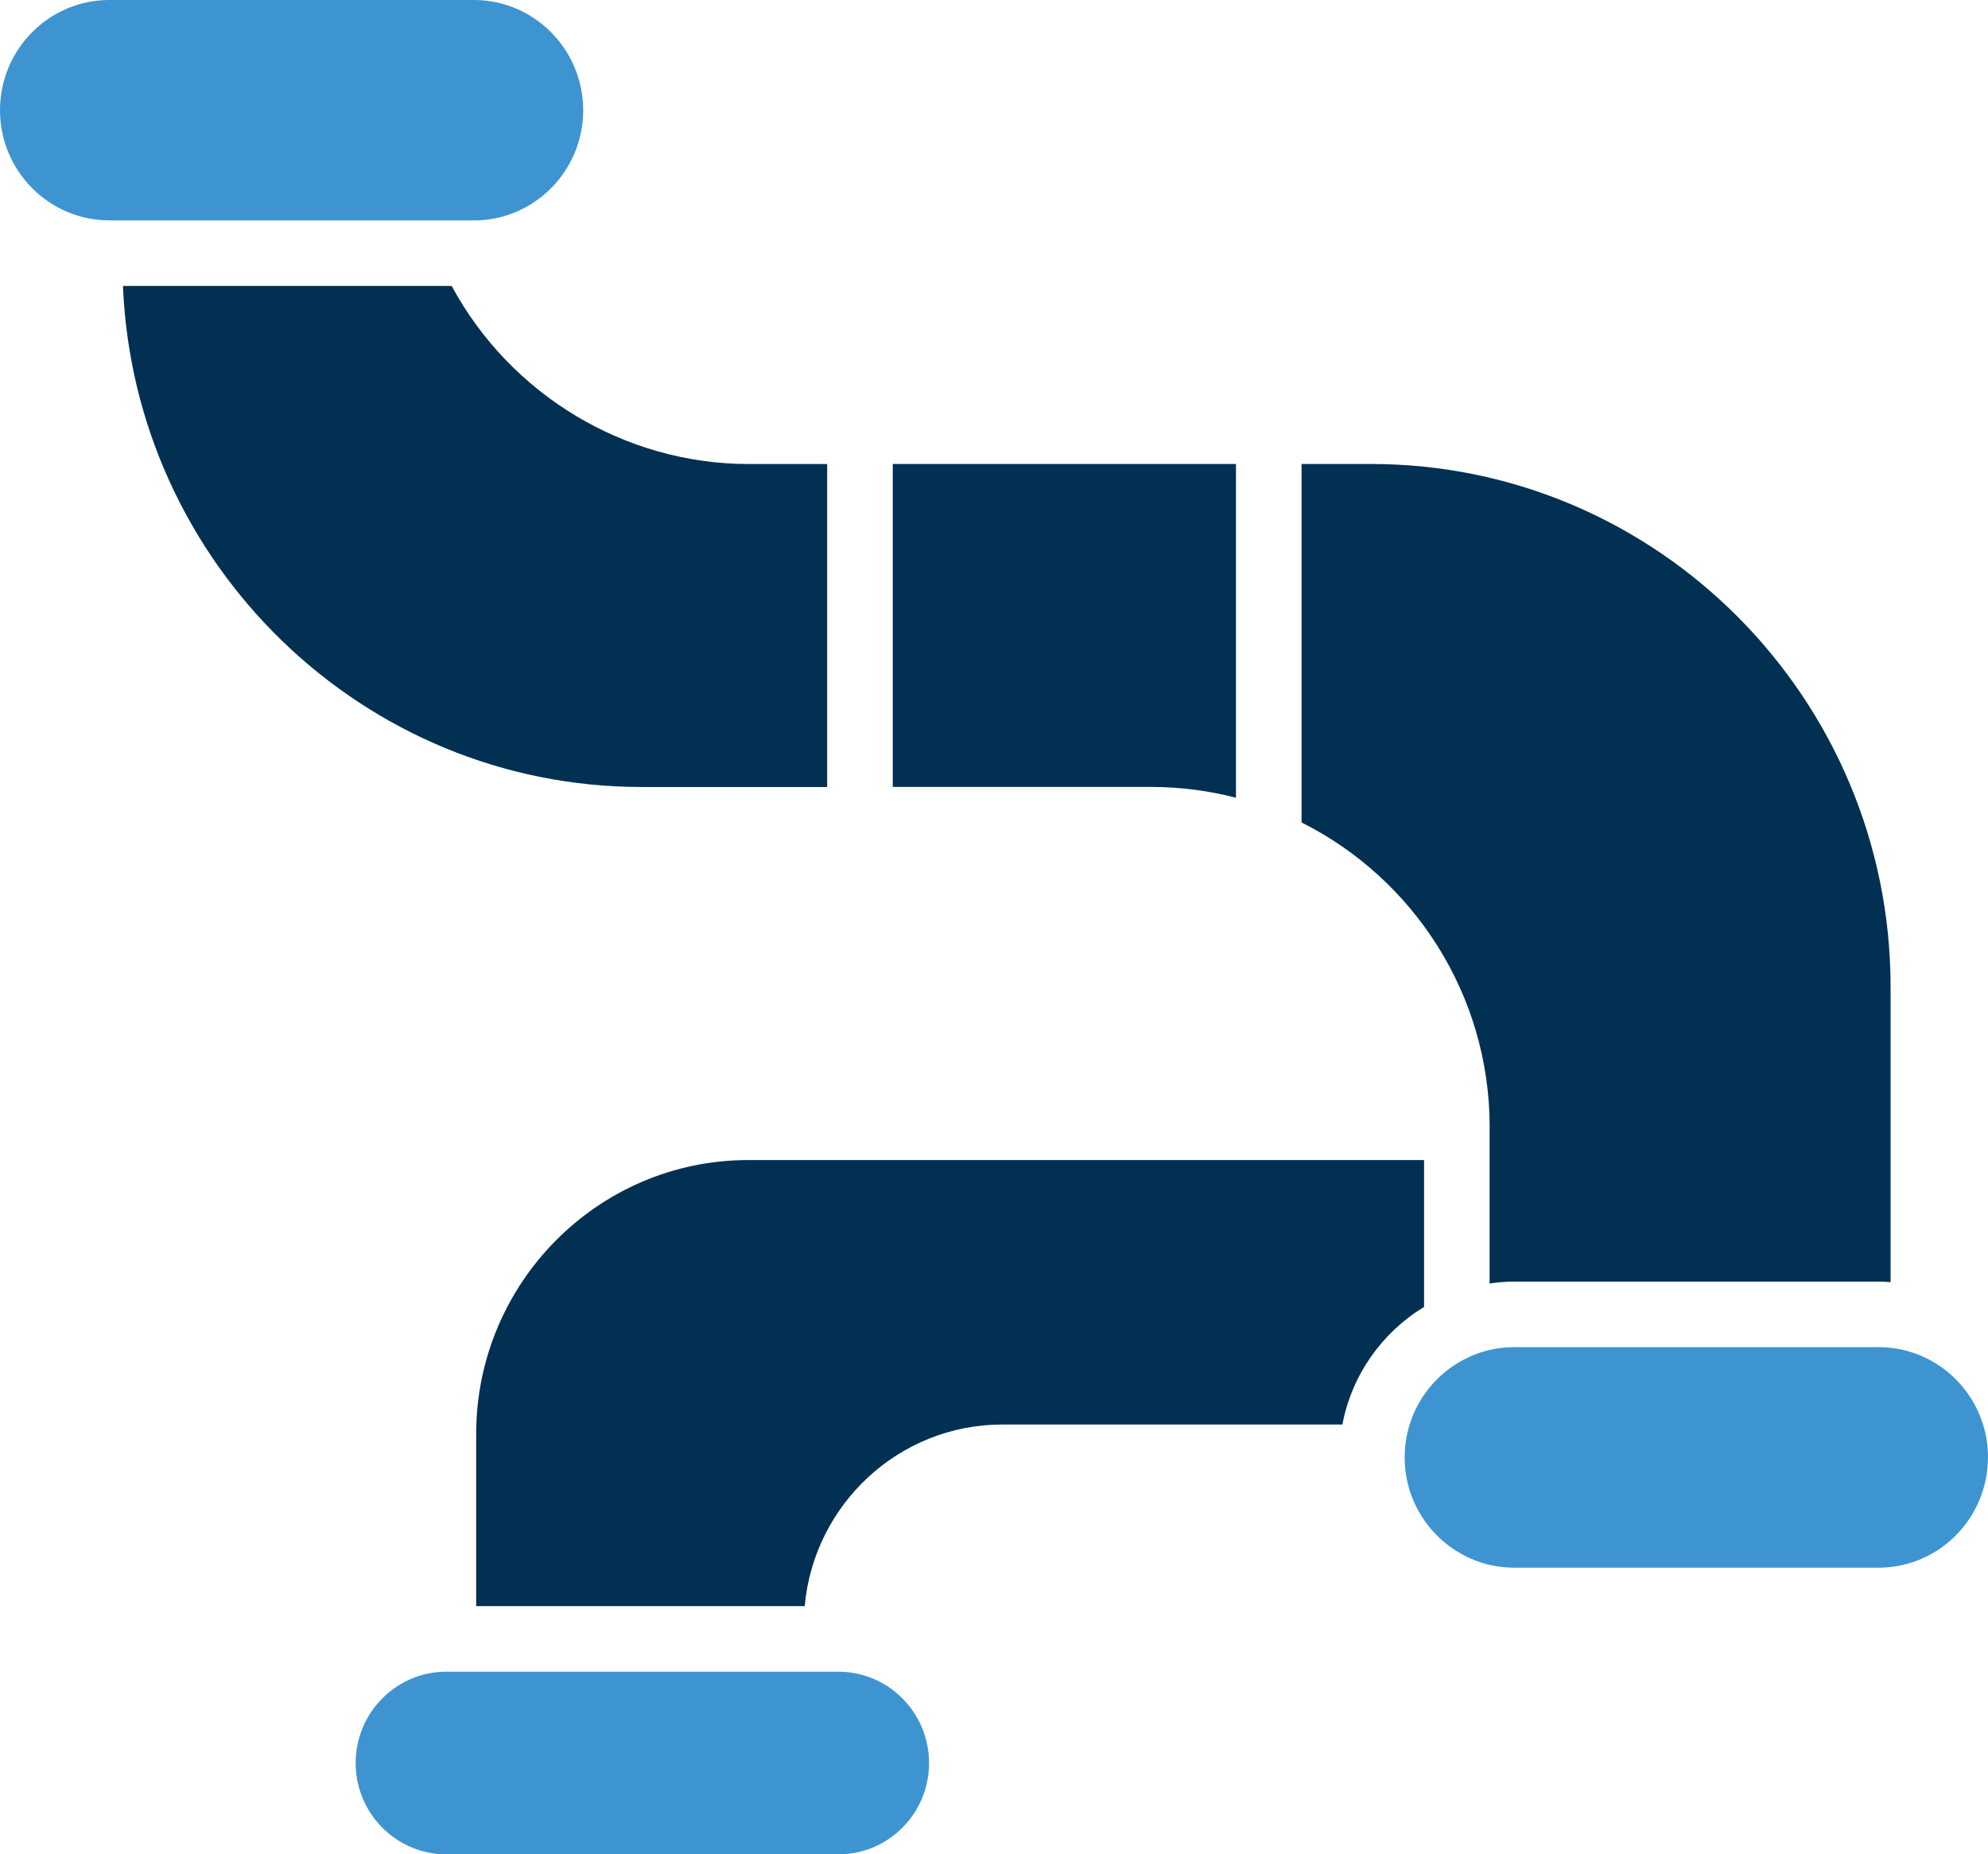 <?xml version="1.0" encoding="UTF-8"?>
<svg id="Layer_2" data-name="Layer 2" xmlns="http://www.w3.org/2000/svg" viewBox="0 0 310.61 289.79">
  <defs>
    <style>
      .cls-1 {
        fill: #3e94d1;
      }

      .cls-2 {
        fill: #013052;
      }
    </style>
  </defs>
  <g id="Layer_1-2" data-name="Layer 1">
    <g>
      <path class="cls-2" d="M222.5,181.29h-105.6c-23.43,0-42.5,19.21-42.5,42.81v26.9h51.33c1.42-15.88,14.72-28.38,30.88-28.38h53.13c1.47-7.79,6.23-14.41,12.76-18.38v-22.95Z"/>
      <path class="cls-2" d="M232.74,176.17v24.41c1.25-.18,2.52-.3,3.83-.3h56.97c.62,0,1.24.05,1.85.09v-46.12c0-45.07-36.41-81.74-81.17-81.74h-10.86v56.02c17.4,8.72,29.39,26.79,29.39,47.63Z"/>
      <path class="cls-1" d="M69.72,289.79h61.29c7.8,0,14.15-6.4,14.15-14.27s-6.35-14.27-14.15-14.27h-61.29c-7.8,0-14.15,6.4-14.15,14.27s6.35,14.27,14.15,14.27Z"/>
      <path class="cls-2" d="M70.57,44.69H19.21c1.8,43.48,37.47,78.3,81.07,78.3h28.96v-50.47h-12.21c-19.4,0-37.28-10.82-46.46-27.83Z"/>
      <path class="cls-1" d="M310.61,227.75c0-9.5-7.66-17.22-17.08-17.22h-56.97c-2.43,0-4.74.52-6.84,1.45-.05.02-.1.05-.16.08-5.94,2.7-10.09,8.71-10.09,15.7s4.15,13,10.09,15.7c.05.02.1.05.16.08,2.09.93,4.4,1.45,6.83,1.45h56.97c9.42,0,17.08-7.73,17.08-17.22Z"/>
      <path class="cls-1" d="M74.04,34.45c9.42,0,17.08-7.73,17.08-17.22S83.46,0,74.04,0H17.08C7.66,0,0,7.73,0,17.22s7.66,17.22,17.08,17.22h56.96Z"/>
      <path class="cls-2" d="M193.11,124.67v-52.16h-53.62v50.47h40.38c4.57,0,9.01.59,13.24,1.69Z"/>
    </g>
  </g>
</svg>